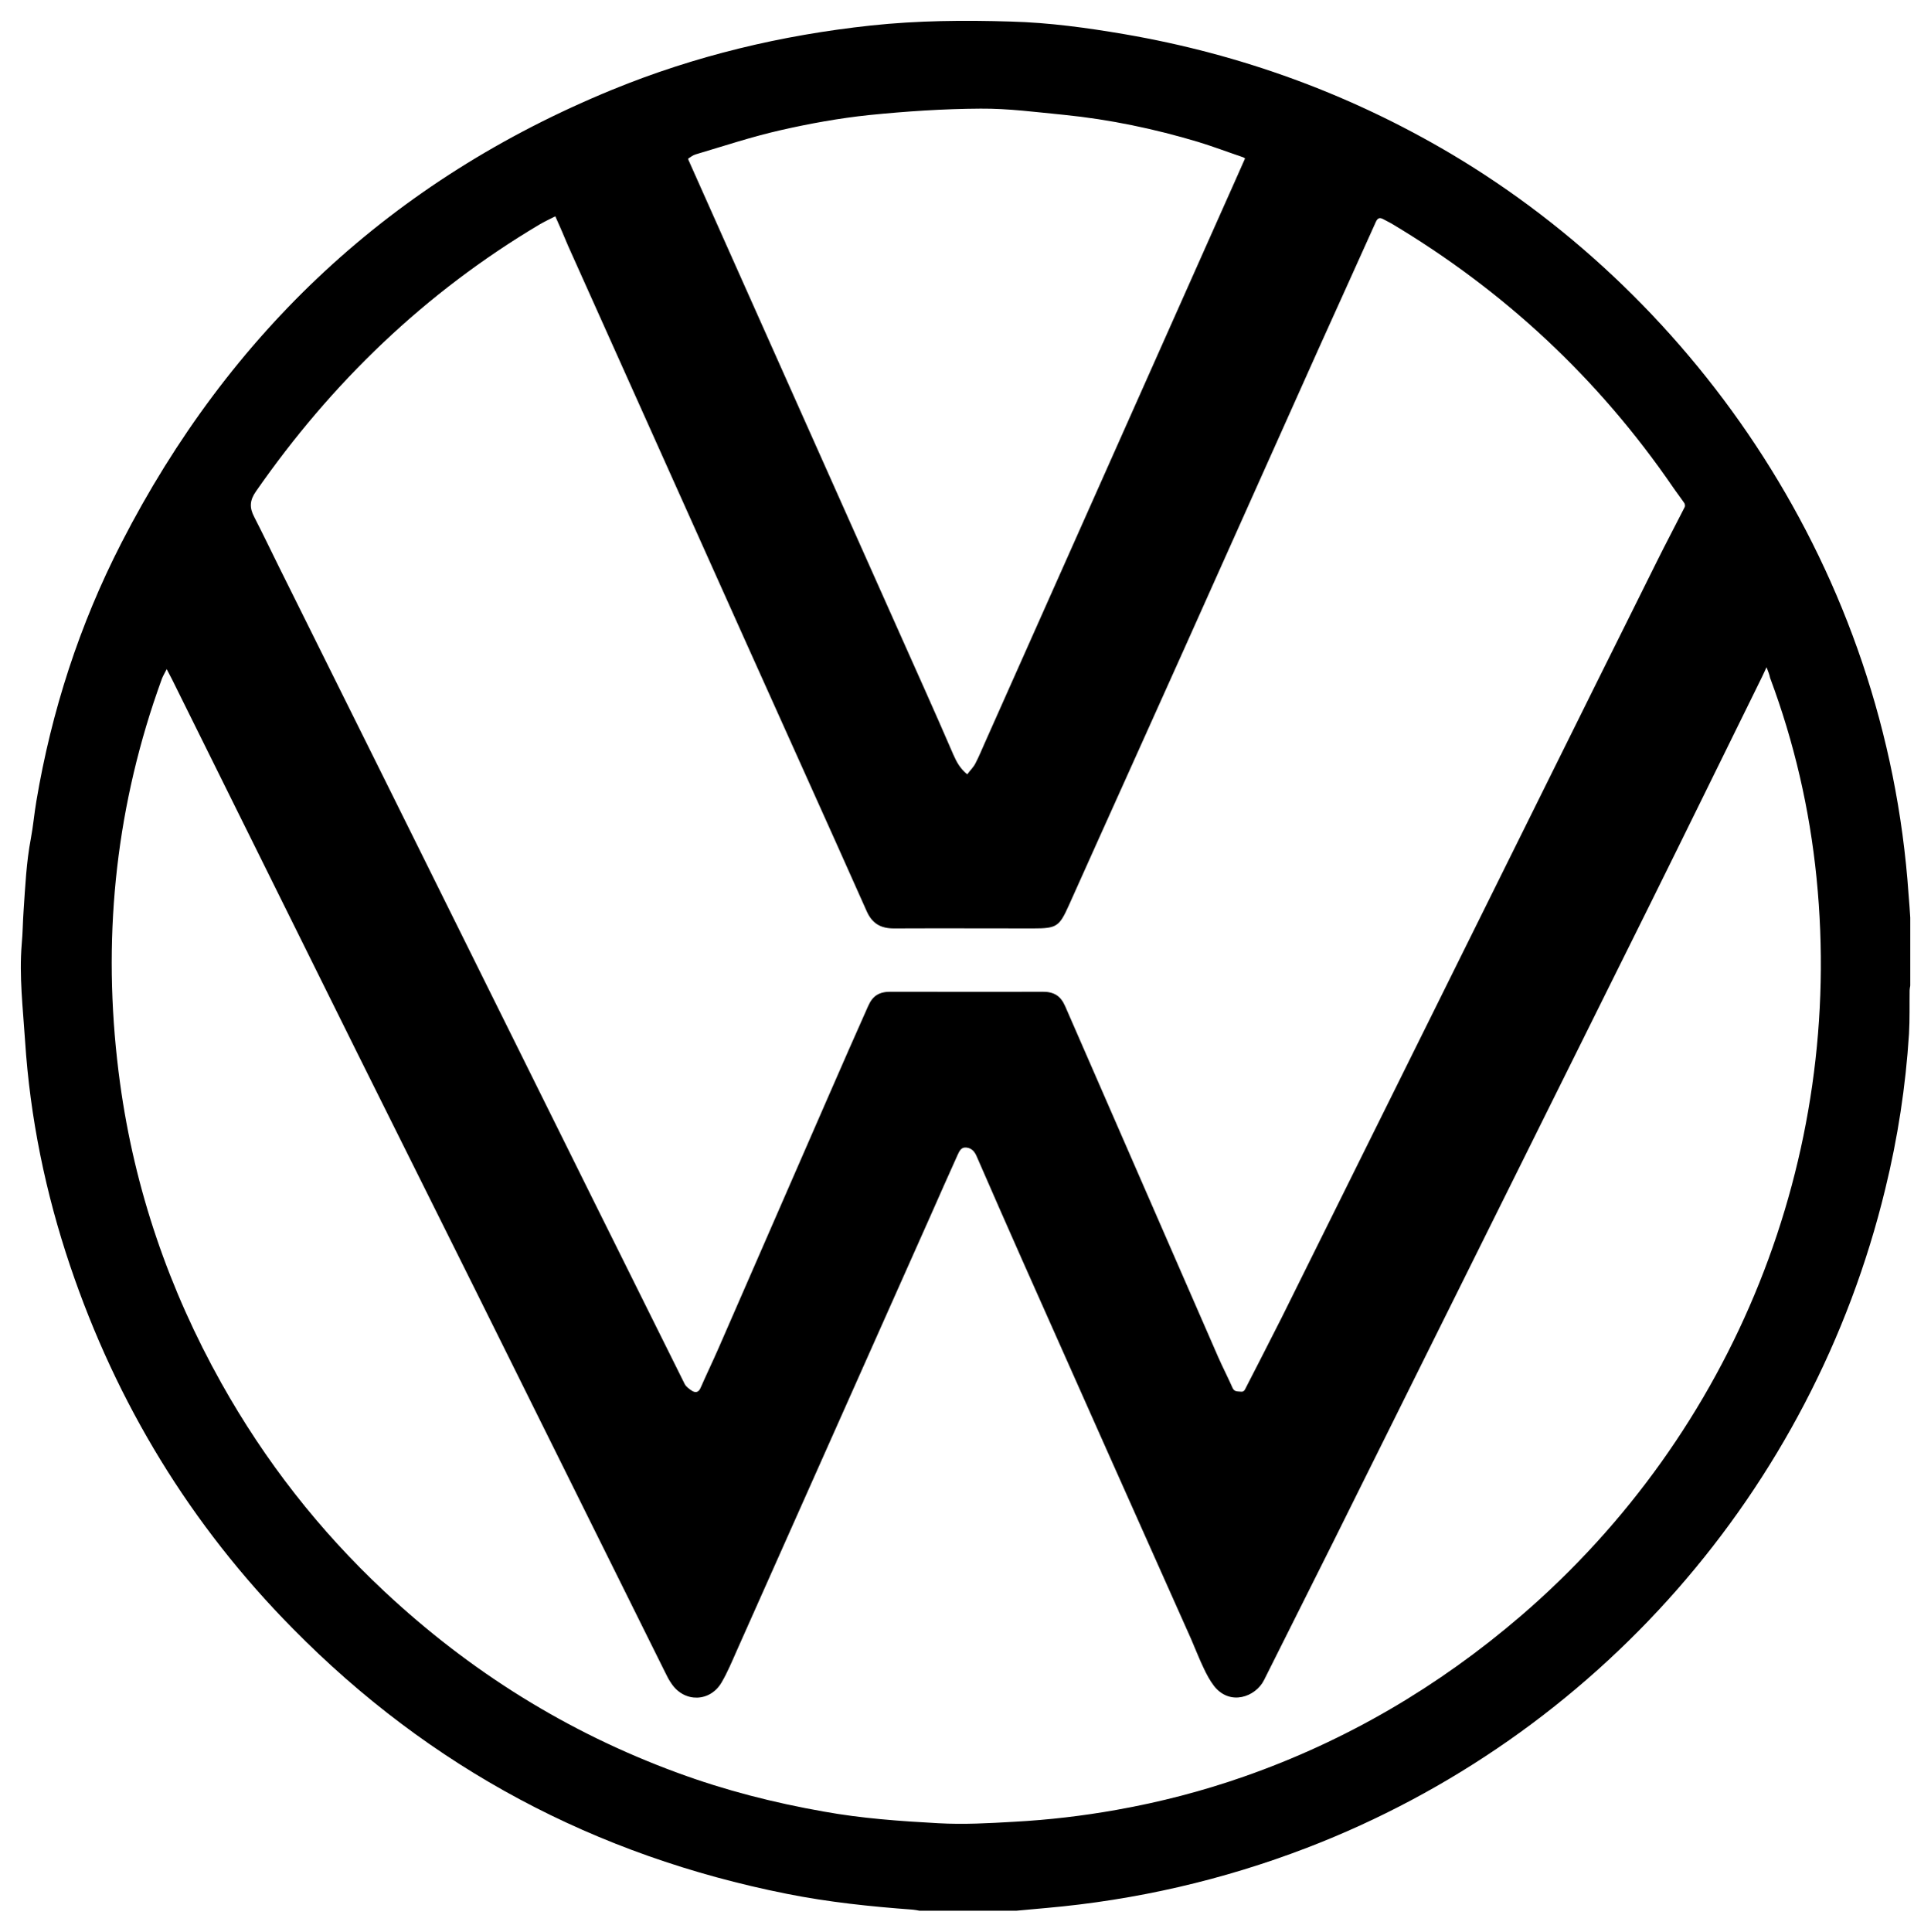 <?xml version="1.0" encoding="UTF-8"?> <svg xmlns="http://www.w3.org/2000/svg" viewBox="0 0 92.72 92.74" data-guides="{&quot;vertical&quot;:[],&quot;horizontal&quot;:[]}"><defs></defs><path fill="#000000" stroke="none" fill-opacity="1" stroke-width="1" stroke-opacity="1" id="tSvg15c9af7f3e5" title="Path 1" d="M48.814 91.735C47.254 91.735 45.704 91.735 44.144 91.735C44.044 91.715 43.934 91.695 43.834 91.685C41.804 91.535 39.784 91.325 37.784 90.925C28.584 89.095 20.654 84.885 14.064 78.195C9.154 73.225 5.604 67.395 3.364 60.765C2.184 57.265 1.444 53.665 1.204 49.975C1.104 48.425 0.914 46.875 1.044 45.315C1.094 44.785 1.094 44.245 1.134 43.705C1.214 42.545 1.264 41.395 1.484 40.245C1.594 39.655 1.644 39.065 1.744 38.475C2.474 34.135 3.814 29.995 5.824 26.075C11.024 15.945 18.844 8.635 29.404 4.305C33.384 2.675 37.534 1.685 41.814 1.225C44.054 0.985 46.294 0.965 48.544 1.035C50.384 1.085 52.204 1.335 54.014 1.645C59.584 2.605 64.804 4.505 69.674 7.385C81.454 14.375 90.574 27.365 91.644 42.955C91.674 43.325 91.704 43.695 91.724 44.055C91.724 45.145 91.724 46.235 91.724 47.325C91.714 47.395 91.694 47.475 91.694 47.545C91.684 48.245 91.704 48.935 91.664 49.635C91.504 52.155 91.124 54.635 90.524 57.085C87.024 71.535 76.624 83.385 62.754 88.715C58.714 90.265 54.544 91.225 50.234 91.605C49.754 91.645 49.284 91.695 48.814 91.735ZM26.664 10.385C26.384 10.525 26.134 10.645 25.894 10.785C20.414 14.045 15.924 18.365 12.294 23.585C11.984 24.025 11.974 24.375 12.204 24.815C12.614 25.615 13.004 26.425 13.404 27.235C17.034 34.535 20.664 41.835 24.284 49.145C27.144 54.915 30.004 60.675 32.874 66.445C32.944 66.585 33.104 66.695 33.244 66.785C33.404 66.875 33.544 66.845 33.634 66.645C33.914 66.005 34.214 65.385 34.494 64.745C36.264 60.685 38.034 56.625 39.804 52.575C40.424 51.145 41.054 49.725 41.684 48.305C41.904 47.805 42.214 47.615 42.764 47.615C45.194 47.615 47.634 47.625 50.064 47.615C50.604 47.615 50.924 47.805 51.144 48.305C53.594 53.925 56.044 59.535 58.494 65.155C58.714 65.655 58.964 66.135 59.184 66.635C59.274 66.835 59.424 66.795 59.584 66.815C59.734 66.835 59.774 66.725 59.824 66.625C60.404 65.495 60.984 64.365 61.554 63.235C65.594 55.105 69.624 46.965 73.664 38.825C75.614 34.885 77.574 30.945 79.534 27.005C79.974 26.115 80.444 25.235 80.894 24.345C80.924 24.295 80.904 24.185 80.864 24.135C80.694 23.885 80.504 23.645 80.334 23.395C76.754 18.175 72.234 13.965 66.804 10.725C66.684 10.655 66.544 10.595 66.424 10.525C66.244 10.425 66.144 10.465 66.054 10.675C65.144 12.705 64.224 14.725 63.314 16.745C61.164 21.545 59.014 26.345 56.864 31.145C55.024 35.255 53.164 39.355 51.324 43.465C50.864 44.485 50.744 44.575 49.614 44.575C47.384 44.575 45.154 44.565 42.924 44.575C42.304 44.575 41.884 44.355 41.614 43.745C39.674 39.385 37.704 35.045 35.754 30.695C32.924 24.395 30.104 18.095 27.274 11.795C27.084 11.335 26.884 10.875 26.664 10.385ZM84.824 32.035C84.734 32.225 84.674 32.355 84.614 32.485C82.834 36.095 81.064 39.715 79.274 43.325C74.194 53.545 69.124 63.765 64.044 73.975C62.934 76.205 61.804 78.435 60.694 80.665C60.294 81.465 59.064 81.925 58.294 80.945C58.094 80.685 57.934 80.385 57.794 80.085C57.574 79.625 57.394 79.155 57.194 78.695C54.484 72.625 51.774 66.555 49.074 60.475C48.344 58.835 47.624 57.185 46.904 55.535C46.804 55.295 46.664 55.125 46.404 55.095C46.144 55.065 46.064 55.275 45.974 55.465C45.534 56.435 45.104 57.415 44.674 58.385C41.574 65.335 38.484 72.285 35.384 79.235C35.154 79.755 34.934 80.285 34.654 80.765C34.104 81.725 32.864 81.755 32.244 80.835C32.124 80.665 32.024 80.475 31.934 80.285C28.914 74.205 25.894 68.115 22.874 62.035C20.954 58.175 19.024 54.315 17.104 50.455C14.154 44.515 11.214 38.565 8.264 32.625C8.184 32.475 8.104 32.315 8.004 32.125C7.914 32.305 7.834 32.435 7.774 32.585C7.634 32.965 7.504 33.355 7.374 33.735C5.404 39.695 4.914 45.795 5.764 52.005C6.464 57.115 8.114 61.915 10.634 66.415C12.724 70.145 15.324 73.475 18.444 76.395C22.554 80.245 27.244 83.175 32.534 85.115C34.814 85.955 37.164 86.555 39.554 86.975C41.374 87.305 43.214 87.435 45.054 87.535C46.274 87.605 47.484 87.535 48.704 87.465C50.354 87.375 51.984 87.185 53.604 86.895C55.694 86.525 57.734 85.995 59.734 85.295C64.654 83.575 69.074 80.975 73.024 77.585C83.284 68.765 88.574 55.565 87.224 42.145C86.894 38.855 86.154 35.645 84.994 32.545C84.964 32.385 84.904 32.245 84.824 32.035ZM46.444 37.175C46.584 36.985 46.744 36.835 46.834 36.655C47.014 36.315 47.154 35.955 47.314 35.605C51.104 27.085 54.904 18.575 58.694 10.055C59.054 9.245 59.424 8.425 59.784 7.605C59.744 7.585 59.714 7.555 59.674 7.545C58.964 7.305 58.254 7.035 57.534 6.815C55.434 6.185 53.284 5.735 51.104 5.515C49.764 5.385 48.424 5.205 47.084 5.215C45.294 5.225 43.504 5.345 41.724 5.525C40.294 5.675 38.864 5.935 37.464 6.255C36.094 6.565 34.744 7.015 33.394 7.415C33.264 7.455 33.154 7.545 33.044 7.615C33.054 7.665 33.054 7.685 33.064 7.695C33.944 9.665 34.824 11.645 35.704 13.615C38.614 20.135 41.524 26.655 44.434 33.175C44.884 34.185 45.334 35.205 45.774 36.225C45.924 36.565 46.094 36.895 46.444 37.175Z"></path></svg> 